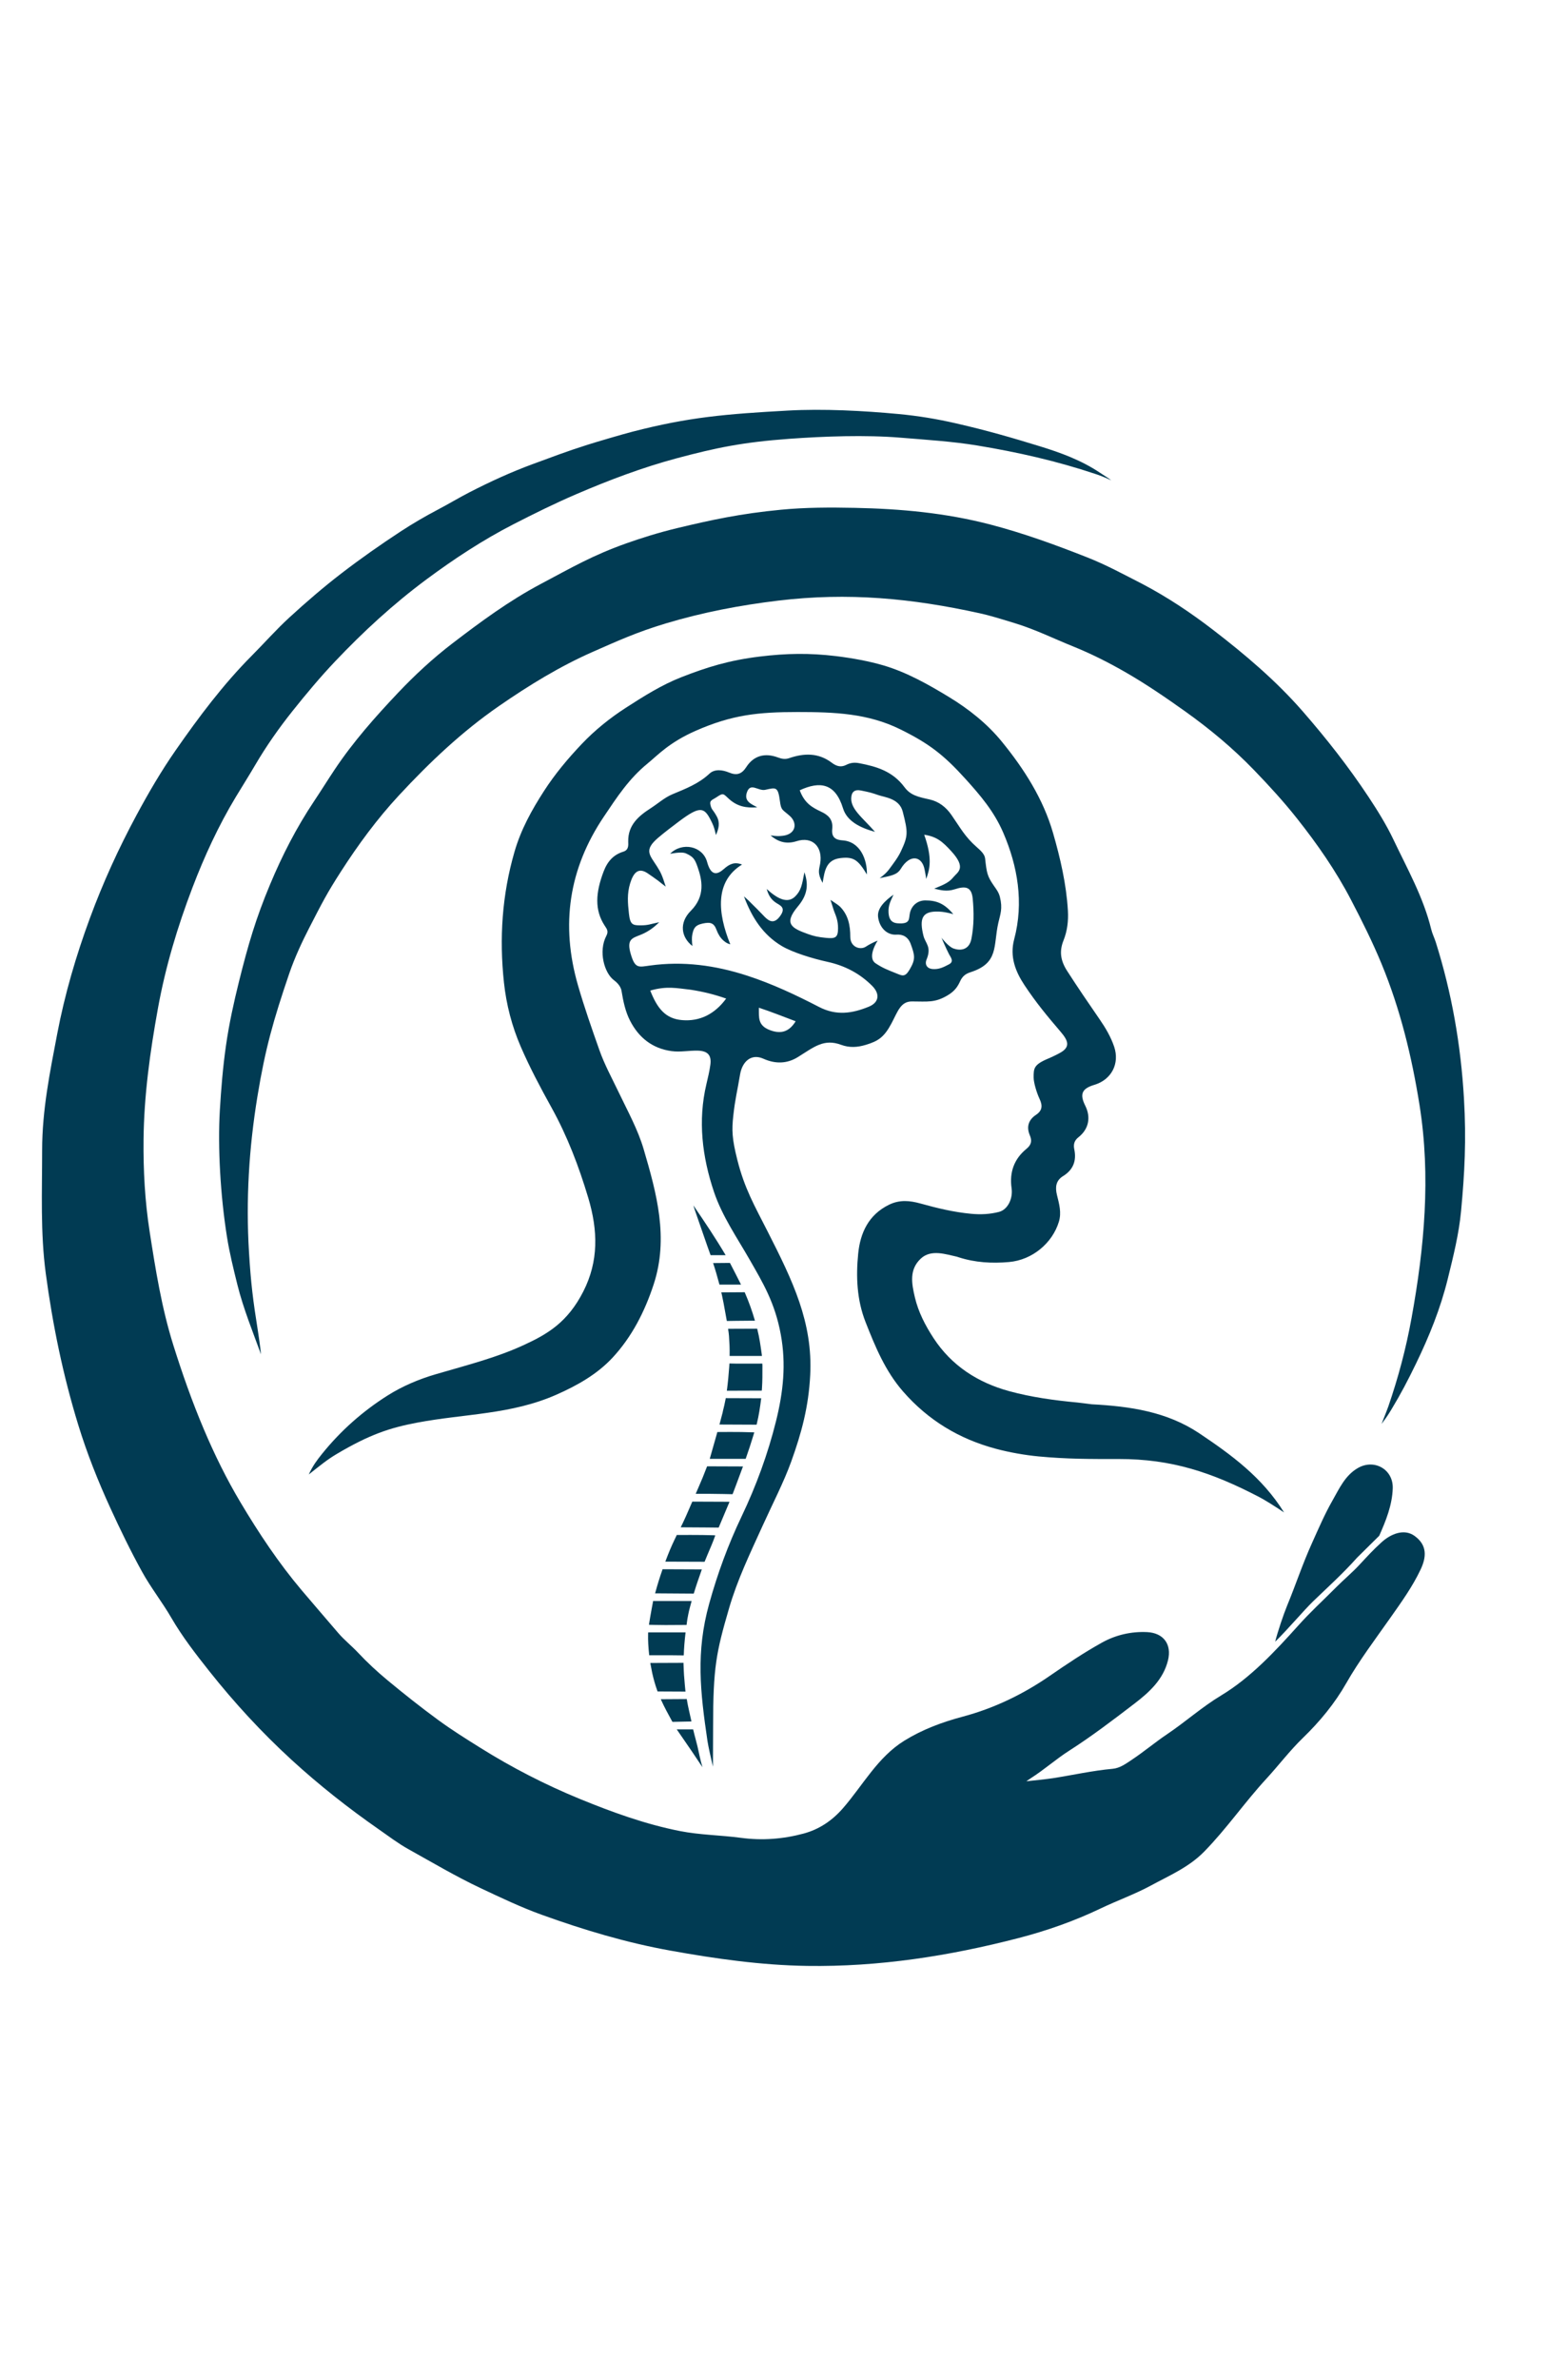 <?xml version="1.0" encoding="UTF-8"?> <svg xmlns="http://www.w3.org/2000/svg" width="118" height="179" viewBox="0 0 118 179" fill="none"><g clip-path="url(#clip0_21_113)"><mask id="mask0_21_113" style="mask-type:luminance" maskUnits="userSpaceOnUse" x="-69" y="0" width="251" height="179"><path d="M-69 0.326H182V178.326H-69V0.326Z" fill="white"></path></mask><g mask="url(#mask0_21_113)"><path d="M3.171 86.524C3.171 83.514 3.76 80.644 4.308 77.77C4.875 74.8 5.718 71.918 6.763 69.084C7.747 66.415 8.919 63.841 10.269 61.334C11.175 59.651 12.136 58.002 13.222 56.443C14.968 53.936 16.798 51.489 18.968 49.309C19.909 48.364 20.795 47.355 21.779 46.455C23.037 45.302 24.33 44.186 25.687 43.142C27.141 42.024 28.638 40.974 30.169 39.972C31.066 39.385 31.996 38.843 32.945 38.344C33.745 37.924 34.52 37.456 35.325 37.041C36.875 36.244 38.464 35.514 40.083 34.919C41.514 34.394 42.595 33.975 44.225 33.459C44.938 33.233 46.831 32.676 47.586 32.481C51.859 31.376 54.612 31.15 59.303 30.889C61.943 30.742 64.967 30.901 67.606 31.148C69.096 31.287 70.486 31.517 71.941 31.85C74.314 32.393 76.2 32.944 78.252 33.575C79.832 34.06 81.393 34.636 82.776 35.565C82.96 35.688 83.509 36.032 83.627 36.138C83.086 35.878 82.656 35.731 82.433 35.657C79.499 34.678 76.582 34.019 73.543 33.517C71.688 33.21 69.643 33.083 67.764 32.928C65.145 32.711 62.005 32.824 59.385 33.015C55.889 33.27 53.884 33.688 50.932 34.477C48.351 35.168 45.828 36.122 43.371 37.178C41.756 37.872 40.191 38.645 38.629 39.447C36.318 40.635 34.159 42.057 32.087 43.595C29.614 45.431 27.342 47.517 25.218 49.76C24.09 50.951 23.038 52.209 22.021 53.485C20.991 54.776 20.035 56.138 19.193 57.576C18.724 58.377 18.225 59.164 17.744 59.961C16.436 62.132 15.379 64.431 14.482 66.781C13.359 69.725 12.45 72.744 11.884 75.872C11.291 79.146 10.836 82.425 10.803 85.745C10.78 88.051 10.904 90.362 11.26 92.649C11.707 95.531 12.165 98.401 13.045 101.205C13.72 103.356 14.463 105.461 15.342 107.536C16.144 109.43 17.051 111.274 18.095 113.025C19.468 115.329 20.955 117.573 22.701 119.64C23.608 120.713 24.531 121.775 25.443 122.844C25.897 123.376 26.458 123.82 26.944 124.337C27.639 125.077 28.389 125.773 29.172 126.421C30.41 127.446 31.671 128.447 32.967 129.396C33.986 130.143 35.062 130.816 36.134 131.487C38.524 132.983 41.029 134.273 43.632 135.34C46.073 136.34 48.558 137.242 51.163 137.757C52.682 138.057 54.229 138.063 55.757 138.268C57.353 138.483 58.94 138.362 60.482 137.945C61.647 137.63 62.623 136.977 63.442 136.035C64.944 134.308 66.043 132.202 68.06 130.956C69.416 130.118 70.892 129.567 72.436 129.155C74.792 128.527 76.967 127.484 78.982 126.094C80.269 125.208 81.573 124.332 82.937 123.575C83.965 123.004 85.135 122.733 86.327 122.791C87.563 122.851 88.193 123.712 87.898 124.912C87.542 126.359 86.493 127.313 85.38 128.165C83.773 129.397 82.156 130.628 80.453 131.718C79.441 132.367 78.632 133.105 77.557 133.794C77.378 133.92 77.348 133.934 77.236 134.013C77.772 133.952 78.699 133.864 79.232 133.782C80.732 133.549 82.214 133.211 83.73 133.075C84.277 133.026 84.737 132.688 85.183 132.39C86.092 131.784 86.93 131.078 87.84 130.465C89.216 129.539 90.469 128.416 91.887 127.563C94.119 126.221 95.979 124.212 97.68 122.319C98.66 121.228 99.422 120.553 100.625 119.346C101.087 118.883 101.791 118.276 102.239 117.796C102.953 117.031 103.287 116.656 103.953 116.046C104.665 115.394 105.665 114.987 106.45 115.551C107.43 116.256 107.343 117.164 106.907 118.083C106.294 119.376 105.502 120.478 104.611 121.743C103.517 123.298 102.26 124.968 101.317 126.627C100.445 128.16 99.327 129.515 98.046 130.755C97.058 131.711 96.217 132.829 95.283 133.842C93.659 135.605 92.303 137.588 90.621 139.305C89.47 140.481 88.028 141.088 86.64 141.842C85.408 142.511 84.091 142.977 82.832 143.58C80.845 144.531 78.774 145.259 76.638 145.812C71.422 147.162 66.133 147.985 60.736 147.904C57.276 147.852 53.86 147.367 50.45 146.753C47.133 146.156 43.931 145.197 40.781 144.061C39.203 143.493 37.675 142.763 36.148 142.043C34.293 141.168 32.538 140.123 30.752 139.131C29.964 138.694 29.239 138.14 28.497 137.623C26.209 136.028 24.023 134.306 21.964 132.421C19.702 130.35 17.628 128.098 15.728 125.7C14.718 124.426 13.714 123.129 12.889 121.707C12.203 120.525 11.346 119.441 10.688 118.246C9.828 116.687 9.049 115.078 8.306 113.458C7.377 111.43 6.55 109.352 5.895 107.222C4.747 103.491 3.962 99.678 3.444 95.803C3.034 92.738 3.171 89.667 3.171 86.524Z" fill="#013B53"></path><path d="M102.118 117.2C102.106 117.214 102.093 117.228 102.081 117.242C101.042 118.402 99.919 119.415 98.84 120.454C98.116 121.151 96.879 122.628 95.963 123.511C96.158 122.744 96.592 121.456 96.862 120.801C97.534 119.172 98.014 117.683 98.741 116.078C99.223 115.011 99.686 113.925 100.262 112.916C100.783 112.003 101.229 110.979 102.219 110.428C103.444 109.747 104.852 110.56 104.811 111.964C104.775 113.233 104.292 114.42 103.794 115.542L102.118 117.2Z" fill="#013B53"></path></g><mask id="mask1_21_113" style="mask-type:luminance" maskUnits="userSpaceOnUse" x="-69" y="0" width="251" height="179"><path d="M-69 0.326H182V178.326H-69V0.326Z" fill="white"></path></mask><g mask="url(#mask1_21_113)"><path d="M86.002 43.951C87.891 44.947 89.621 46.107 91.26 47.366C93.679 49.225 96.013 51.196 98.035 53.516C99.815 55.559 101.479 57.677 102.978 59.939C103.671 60.985 104.337 62.058 104.865 63.17C105.91 65.369 107.121 67.512 107.705 69.913C107.785 70.245 107.946 70.557 108.049 70.884C109.254 74.71 109.932 78.591 110.17 82.633C110.356 85.782 110.217 88.285 109.955 91.097C109.794 92.829 109.368 94.527 108.95 96.223C108.402 98.448 107.557 100.537 106.56 102.593C105.952 103.847 105.431 104.848 104.71 106.041C104.541 106.321 104.344 106.64 103.969 107.128C104.296 106.293 104.395 106.058 104.482 105.804C105.228 103.63 105.805 101.48 106.224 99.171C107.188 93.866 107.686 88.529 106.826 83.135C106.243 79.486 105.382 75.934 103.968 72.511C103.285 70.86 102.493 69.277 101.668 67.694C100.528 65.507 99.135 63.508 97.619 61.593C96.61 60.316 95.507 59.112 94.37 57.934C92.781 56.288 91.043 54.843 89.196 53.525C87.754 52.496 86.293 51.497 84.751 50.605C83.449 49.853 82.113 49.18 80.737 48.625C79.252 48.027 77.941 47.366 76.371 46.885C75.144 46.508 74.437 46.294 73.723 46.137C68.601 45.01 63.832 44.556 58.576 45.186C55.701 45.531 52.886 46.068 50.103 46.903C47.905 47.563 46.437 48.239 44.648 49.024C42.132 50.128 39.81 51.558 37.553 53.117C34.762 55.045 32.328 57.354 30.027 59.834C28.376 61.613 26.948 63.559 25.647 65.584C24.596 67.218 24.257 67.89 23.236 69.877C22.771 70.782 22.187 72.013 21.767 73.243C20.565 76.771 19.962 78.903 19.375 82.478C18.734 86.386 18.497 90.288 18.74 94.242C18.882 96.55 19.036 97.802 19.414 100.171C19.467 100.503 19.576 101.246 19.641 101.891C19.078 100.341 18.303 98.43 17.865 96.657C17.571 95.469 17.274 94.272 17.082 93.062C16.586 89.954 16.379 86.299 16.545 83.525C16.643 81.884 16.772 80.305 17.004 78.678C17.246 76.984 17.605 75.383 17.97 73.907C18.683 71.029 19.265 69.073 20.317 66.558C21.234 64.362 22.309 62.264 23.628 60.288C24.159 59.494 24.662 58.681 25.192 57.887C26.582 55.806 28.234 53.941 29.948 52.13C31.213 50.794 32.569 49.538 34.024 48.422C36.153 46.791 38.316 45.195 40.7 43.932C43.032 42.696 44.592 41.777 47.187 40.86C48.202 40.501 49.528 40.075 50.983 39.727C53.547 39.114 55.704 38.644 58.774 38.349C60.623 38.17 62.482 38.171 64.347 38.209C67.788 38.279 71.172 38.588 74.527 39.463C77.023 40.114 79.416 40.987 81.805 41.928C83.243 42.494 84.587 43.227 86.002 43.951Z" fill="#013B53"></path></g><mask id="mask2_21_113" style="mask-type:luminance" maskUnits="userSpaceOnUse" x="-69" y="0" width="251" height="179"><path d="M-69 0.326H182V178.326H-69V0.326Z" fill="white"></path></mask><g mask="url(#mask2_21_113)"><path d="M82.154 105.65C85.056 105.804 87.817 106.205 90.258 107.838C92.668 109.452 94.991 111.147 96.632 113.788C95.863 113.273 95.159 112.834 94.758 112.627C91.186 110.768 88.168 109.761 84.183 109.768C82.073 109.772 80.267 109.773 78.17 109.574C77.12 109.475 75.969 109.271 74.952 109C72.181 108.261 69.846 106.852 67.953 104.679C66.619 103.147 65.869 101.325 65.139 99.47C64.48 97.793 64.41 96.046 64.583 94.317C64.737 92.772 65.35 91.393 66.91 90.634C67.716 90.242 68.489 90.329 69.266 90.544C70.519 90.892 71.772 91.196 73.073 91.318C73.794 91.387 74.492 91.355 75.183 91.176C75.82 91.01 76.243 90.206 76.126 89.387C75.957 88.193 76.316 87.194 77.242 86.436C77.616 86.13 77.679 85.833 77.5 85.414C77.23 84.78 77.397 84.252 77.964 83.874C78.455 83.548 78.464 83.166 78.23 82.67C78.011 82.203 77.787 81.448 77.787 81.065C77.787 80.385 77.783 80.105 78.863 79.65C79.159 79.526 79.609 79.311 79.84 79.173C80.572 78.734 80.364 78.264 79.812 77.618C78.796 76.429 77.964 75.426 77.101 74.124C76.422 73.101 75.972 71.979 76.323 70.662C77.059 67.899 76.584 65.164 75.502 62.653C74.807 61.038 73.765 59.826 72.638 58.58C71.023 56.795 69.905 55.932 67.744 54.867C65.309 53.667 62.801 53.569 60.025 53.569C57.052 53.569 55.095 53.777 52.368 54.974C50.351 55.86 49.499 56.817 48.742 57.434C47.339 58.578 46.449 59.942 45.441 61.443C42.807 65.361 42.178 69.573 43.498 74.139C43.975 75.789 44.541 77.401 45.111 79.014C45.493 80.097 46.053 81.117 46.548 82.154C47.224 83.571 48.001 84.97 48.438 86.457C49.412 89.771 50.339 93.128 49.192 96.629C48.522 98.676 47.553 100.573 46.103 102.138C44.945 103.386 43.449 104.233 41.87 104.929C38.457 106.434 35.003 106.351 31.406 107.029C29.337 107.419 27.809 107.924 25.326 109.398C24.616 109.819 24.083 110.261 23.236 110.931C23.541 110.272 23.846 109.867 24.22 109.4C25.626 107.648 27.309 106.161 29.188 104.978C30.276 104.293 31.516 103.762 32.794 103.39C35.351 102.647 37.362 102.134 39.379 101.211C41.215 100.372 42.725 99.475 43.905 97.147C45.049 94.891 45.009 92.593 44.269 90.117C43.563 87.759 42.699 85.486 41.505 83.33C40.675 81.833 39.867 80.313 39.188 78.743C38.527 77.214 38.104 75.59 37.925 73.92C37.567 70.59 37.781 67.317 38.72 64.079C39.205 62.404 40.016 60.938 40.947 59.498C41.771 58.223 42.742 57.066 43.776 55.977C44.762 54.938 45.891 54.028 47.105 53.244C48.441 52.383 49.802 51.524 51.271 50.95C53.17 50.207 54.84 49.678 57.195 49.393C59.196 49.151 60.918 49.122 62.912 49.362C64.118 49.508 65.407 49.744 66.487 50.062C68.233 50.577 69.859 51.494 71.407 52.435C72.913 53.35 74.298 54.452 75.401 55.807C77.073 57.859 78.51 60.109 79.249 62.676C79.796 64.575 80.249 66.521 80.365 68.518C80.41 69.291 80.318 70.047 80.032 70.76C79.701 71.587 79.818 72.285 80.306 73.045C81.097 74.278 81.922 75.483 82.753 76.689C83.187 77.318 83.595 78.002 83.847 78.751C84.273 80.019 83.647 81.231 82.356 81.617C81.415 81.898 81.235 82.314 81.672 83.189C82.111 84.067 81.932 84.953 81.158 85.561C80.84 85.811 80.769 86.106 80.846 86.472C81.025 87.335 80.763 88.013 80.004 88.481C79.447 88.823 79.402 89.331 79.541 89.901C79.703 90.567 79.9 91.219 79.684 91.924C79.193 93.529 77.686 94.793 75.937 94.948C74.661 95.062 73.388 94.991 72.153 94.593C72.107 94.577 72.061 94.558 72.013 94.547C71.193 94.375 70.07 93.961 69.291 94.693C68.419 95.513 68.597 96.537 68.85 97.608C69.11 98.71 69.63 99.716 70.25 100.666C71.615 102.759 73.605 104.022 75.936 104.66C77.6 105.115 79.336 105.355 81.067 105.516C81.408 105.548 81.747 105.604 82.154 105.65Z" fill="#013B53"></path></g><mask id="mask3_21_113" style="mask-type:luminance" maskUnits="userSpaceOnUse" x="-69" y="0" width="251" height="179"><path d="M-69 0.326H182V178.326H-69V0.326Z" fill="white"></path></mask><g mask="url(#mask3_21_113)"><path d="M57.954 77.506C58.898 77.859 59.456 77.51 59.878 76.835C58.825 76.44 58.061 76.128 57.108 75.814C57.118 76.558 57.012 77.153 57.954 77.506ZM51.987 74.463C50.942 74.348 50.185 74.163 48.935 74.525C49.452 75.838 50.062 76.649 51.344 76.749C52.655 76.853 53.774 76.312 54.648 75.127C53.772 74.821 52.953 74.614 51.987 74.463ZM65.898 72.477C66.425 72.827 66.758 72.953 67.428 73.221C67.895 73.409 68.097 73.545 68.447 72.956C68.918 72.162 68.849 71.886 68.537 71.024C68.328 70.446 67.897 70.286 67.469 70.317C66.762 70.37 66.177 69.799 66.08 68.982C66.002 68.325 66.617 67.749 67.24 67.31C67.033 67.776 66.831 68.102 66.868 68.675C66.895 69.092 67.044 69.42 67.527 69.462C68.572 69.552 68.367 69.101 68.485 68.649C68.64 68.058 69.111 67.742 69.635 67.742C70.486 67.742 71.078 67.98 71.739 68.775C71.036 68.583 70.685 68.575 70.45 68.58C69.393 68.599 69.181 69.135 69.492 70.394C69.638 70.987 70.126 71.218 69.729 72.189C69.57 72.578 69.781 72.869 70.166 72.904C70.682 72.951 71.042 72.744 71.423 72.547C71.825 72.338 71.529 71.996 71.428 71.805C71.182 71.333 70.853 70.553 70.853 70.553C70.853 70.553 71.363 71.215 71.752 71.358C72.217 71.528 72.933 71.526 73.106 70.622C73.297 69.628 73.299 68.635 73.202 67.614C73.114 66.693 72.639 66.647 71.844 66.905C71.235 67.103 70.773 66.963 70.304 66.858C71.166 66.507 71.454 66.353 71.757 65.982C72.06 65.611 72.768 65.32 71.577 64.027C70.93 63.324 70.5 62.942 69.551 62.8C70.175 64.565 69.978 65.383 69.698 66.13C69.664 65.813 69.617 65.617 69.582 65.431C69.393 64.394 68.481 64.223 67.791 65.362C67.517 65.815 67.089 65.883 66.201 66.068C66.535 65.828 66.754 65.614 66.911 65.4C67.245 64.944 67.578 64.521 67.801 64.04C68.336 62.892 68.345 62.656 67.934 61.059C67.68 60.068 66.586 59.989 66.104 59.821C65.591 59.642 65.417 59.598 64.781 59.471C64.319 59.378 64.129 59.583 64.077 59.883C63.914 60.814 64.869 61.462 65.848 62.583C64.709 62.274 63.734 61.771 63.443 60.818C62.858 58.91 61.699 58.755 60.184 59.456C60.547 60.443 61.137 60.756 61.793 61.066C62.308 61.309 62.709 61.636 62.629 62.373C62.556 63.047 62.947 63.194 63.407 63.225C64.745 63.316 65.266 64.681 65.238 65.79C64.573 64.681 64.232 64.442 63.249 64.558C62.151 64.688 62.055 65.539 61.907 66.424C61.491 65.673 61.643 65.44 61.721 64.978C61.932 63.716 61.151 62.902 59.946 63.286C59.208 63.52 58.588 63.368 57.988 62.851C58.434 62.918 58.622 62.913 58.9 62.881C59.911 62.766 60.033 61.91 59.429 61.38C58.86 60.88 58.786 60.98 58.691 60.255C58.547 59.169 58.395 59.243 57.592 59.421C57.058 59.54 56.462 58.816 56.2 59.638C55.99 60.296 56.545 60.492 56.984 60.737C56.155 60.801 55.506 60.678 54.882 60.128C54.45 59.748 54.464 59.608 53.953 59.958C53.603 60.197 53.373 60.197 53.471 60.584C53.567 60.962 53.634 60.866 53.934 61.411C54.206 61.905 54.087 62.351 53.877 62.825C53.738 62.174 53.625 61.979 53.494 61.717C52.991 60.717 52.668 60.622 51.096 61.8C50.626 62.152 49.967 62.653 49.522 63.035C48.436 63.966 48.888 64.314 49.445 65.188C49.752 65.67 49.841 65.892 50.099 66.706C49.858 66.531 49.589 66.302 49.553 66.277C49.183 66.009 49.076 65.93 48.737 65.702C48.047 65.237 47.671 65.644 47.423 66.454C47.179 67.249 47.243 67.936 47.33 68.738C47.419 69.557 47.608 69.618 48.183 69.618C48.804 69.618 48.907 69.528 49.608 69.383C49.109 69.885 48.632 70.164 48.167 70.347C47.554 70.588 47.153 70.69 47.462 71.757C47.791 72.896 48.051 72.76 48.918 72.641C51.414 72.297 53.821 72.622 56.219 73.4C58.112 74.015 59.894 74.856 61.644 75.761C62.947 76.435 64.15 76.243 65.382 75.738C66.166 75.417 66.231 74.769 65.635 74.171C64.69 73.225 63.573 72.649 62.271 72.363C61.151 72.117 59.656 71.663 58.831 71.172C57.426 70.335 56.579 69.034 55.988 67.439C56.32 67.727 56.474 67.892 56.542 67.961C56.847 68.267 57.078 68.482 57.427 68.853C57.719 69.162 58.137 69.617 58.631 69.018C59.264 68.249 58.645 68.105 58.356 67.891C58.102 67.704 57.863 67.473 57.698 66.881C58.436 67.557 59.241 68.045 59.845 67.439C60.289 66.994 60.354 66.584 60.536 65.624C60.907 66.688 60.681 67.435 60.035 68.207C58.933 69.522 59.613 69.842 60.801 70.271C61.244 70.431 61.569 70.502 62.16 70.56C62.863 70.629 63.067 70.545 63.067 69.838C63.067 69.318 62.951 69.004 62.788 68.595C62.708 68.395 62.664 68.203 62.499 67.7C62.945 67.991 63.139 68.131 63.236 68.232C63.831 68.849 63.989 69.61 63.989 70.487C63.989 71.254 64.734 71.498 65.158 71.223C65.623 70.92 66.048 70.768 66.048 70.768C66.048 70.768 65.212 72.021 65.898 72.477ZM75.246 67.475C75.469 68.365 75.277 68.777 75.13 69.426C74.736 71.171 75.186 72.455 73.031 73.146C72.615 73.279 72.409 73.493 72.26 73.813C72.08 74.201 71.872 74.548 71.332 74.873C70.35 75.463 69.799 75.343 68.619 75.343C67.766 75.343 67.555 76.12 67.085 77C66.529 78.044 66.077 78.331 65.154 78.609C64.528 78.798 63.931 78.839 63.299 78.606C62 78.126 61.27 78.763 60.052 79.524C59.211 80.049 58.33 80.046 57.449 79.652C56.534 79.243 55.857 79.861 55.693 80.844C55.481 82.125 55.325 82.645 55.184 83.94C55.067 85.017 55.081 85.652 55.487 87.259C56.033 89.422 56.758 90.662 57.768 92.65C59.655 96.361 61.175 99.482 60.972 103.457C60.85 105.836 60.327 107.787 59.54 109.969C58.989 111.498 58.14 113.136 57.376 114.821C56.438 116.891 55.496 118.832 54.861 121.013C53.897 124.322 53.665 125.451 53.665 129.885C53.665 130.196 53.652 132.6 53.652 132.912C53.517 132.344 53.295 131.354 53.241 130.985C52.694 127.271 52.36 124.306 53.365 120.67C53.997 118.388 54.795 116.213 55.809 114.088C56.907 111.786 57.789 109.379 58.401 106.913C58.944 104.721 59.169 102.643 58.759 100.403C58.319 98 57.398 96.487 56.424 94.786C55.466 93.111 54.343 91.494 53.729 89.668C52.846 87.04 52.506 84.316 53.164 81.55C53.277 81.073 53.392 80.593 53.458 80.108C53.557 79.382 53.254 79.067 52.523 79.045C51.862 79.026 51.209 79.17 50.541 79.08C49.081 78.883 48.063 78.051 47.419 76.8C47.066 76.115 46.903 75.345 46.773 74.549C46.705 74.13 46.324 73.836 46.186 73.731C45.489 73.203 45.011 71.585 45.634 70.399C45.812 70.059 45.667 69.887 45.51 69.647C44.729 68.459 44.824 67.149 45.425 65.567C45.725 64.777 46.189 64.298 46.904 64.076C47.325 63.945 47.283 63.593 47.277 63.32C47.248 62.077 48.058 61.393 48.951 60.819C49.504 60.464 50.005 60.005 50.606 59.754C51.596 59.34 52.579 58.966 53.391 58.205C53.783 57.838 54.375 57.917 54.865 58.121C55.439 58.359 55.816 58.248 56.162 57.71C56.713 56.855 57.554 56.619 58.536 56.985C58.825 57.092 59.084 57.143 59.387 57.04C60.504 56.656 61.589 56.624 62.59 57.38C62.918 57.627 63.257 57.76 63.677 57.549C63.94 57.418 64.22 57.334 64.663 57.419C65.983 57.671 67.18 58.03 68.066 59.221C68.52 59.832 69.082 59.953 69.95 60.145C70.652 60.301 71.192 60.724 71.598 61.309C72.282 62.294 72.611 62.949 73.512 63.738C73.812 64.001 74.1 64.267 74.135 64.591C74.257 65.687 74.293 65.916 74.802 66.649C74.967 66.887 75.159 67.127 75.246 67.475Z" fill="#013B53"></path><path d="M54.958 71.046C54.735 70.988 54.605 70.904 54.433 70.753C54.208 70.555 54.037 70.266 53.934 69.987C53.732 69.436 53.481 69.352 52.876 69.483C52.263 69.615 52.184 69.895 52.094 70.34C52.057 70.524 52.064 70.844 52.106 71.172C51.261 70.512 51.085 69.429 51.99 68.522C53.103 67.405 52.83 66.185 52.503 65.242C52.297 64.648 52.178 64.456 51.63 64.21C51.44 64.124 51.127 64.113 50.43 64.23C51.339 63.321 52.886 63.653 53.213 64.849C53.507 65.927 53.98 65.816 54.474 65.378C54.916 64.986 55.29 64.83 55.843 65.044C53.785 66.31 53.999 68.681 54.958 71.046Z" fill="#013B53"></path></g><mask id="mask4_21_113" style="mask-type:luminance" maskUnits="userSpaceOnUse" x="-69" y="0" width="251" height="179"><path d="M-69 0.326H182V178.326H-69V0.326Z" fill="white"></path></mask><g mask="url(#mask4_21_113)"><path d="M53.83 115.513C53.614 116.127 53.434 116.504 53.228 117.002C53.175 117.132 53.129 117.246 53.059 117.415C53.041 117.459 53.023 117.499 53.023 117.499L50.071 117.489C50.071 117.489 50.08 117.463 50.097 117.415C50.296 116.881 50.513 116.355 50.76 115.842C50.805 115.749 50.853 115.657 50.895 115.563C50.914 115.52 50.927 115.484 50.927 115.484C50.927 115.484 52.767 115.468 53.696 115.505C53.737 115.507 53.786 115.508 53.83 115.513Z" fill="#013B53"></path><path d="M53.247 112.385H52.356C52.428 112.218 52.495 112.061 52.564 111.904C52.783 111.409 52.988 110.908 53.18 110.401C53.2 110.348 53.214 110.318 53.214 110.318L55.917 110.328C55.917 110.328 55.905 110.35 55.882 110.409C55.712 110.862 55.545 111.317 55.376 111.77C55.307 111.954 55.234 112.136 55.168 112.32C55.149 112.373 55.127 112.416 55.127 112.416C55.127 112.416 53.86 112.385 53.247 112.385Z" fill="#013B53"></path><path d="M56.686 108.02C56.508 108.599 56.345 109.108 56.144 109.672C56.127 109.722 56.113 109.756 56.113 109.756L53.413 109.756C53.413 109.756 53.419 109.73 53.437 109.667C53.611 109.067 53.783 108.466 53.95 107.864C53.972 107.784 53.983 107.738 53.983 107.738C53.983 107.738 55.663 107.717 56.619 107.759C56.716 107.763 56.765 107.764 56.765 107.764C56.765 107.764 56.697 107.983 56.686 108.02Z" fill="#013B53"></path><path d="M54.131 114.815C54.107 114.876 54.082 114.928 54.082 114.928C54.082 114.928 52.215 114.907 51.32 114.907H51.227C51.304 114.746 51.347 114.661 51.404 114.543C51.553 114.234 51.688 113.919 51.825 113.605C51.908 113.414 51.993 113.224 52.073 113.032C52.088 112.996 52.104 112.973 52.104 112.973C52.104 112.973 53.906 112.984 54.817 112.984C54.832 112.984 54.858 112.986 54.898 112.991C54.643 113.598 54.388 114.204 54.131 114.815Z" fill="#013B53"></path><path d="M54.398 106.181C54.476 105.874 54.546 105.571 54.603 105.266C54.612 105.215 54.617 105.188 54.617 105.188L57.283 105.197C57.283 105.197 57.281 105.226 57.274 105.276C57.198 105.889 57.106 106.499 56.958 107.1C56.947 107.145 56.937 107.185 56.937 107.185C56.937 107.185 55.079 107.173 54.179 107.173C54.169 107.173 54.159 107.172 54.144 107.17C54.225 106.863 54.305 106.559 54.386 106.254C54.391 106.232 54.394 106.209 54.398 106.181Z" fill="#013B53"></path><path d="M52.56 118.072H52.817C52.795 118.138 52.774 118.197 52.753 118.258C52.578 118.761 52.409 119.237 52.254 119.747C52.236 119.806 52.207 119.894 52.207 119.894L49.297 119.874C49.297 119.874 49.31 119.842 49.329 119.771C49.478 119.22 49.647 118.676 49.835 118.139C49.854 118.085 49.864 118.061 49.864 118.061C49.864 118.061 51.678 118.072 52.56 118.072Z" fill="#013B53"></path><path d="M55.438 102.591C56.061 102.591 57.368 102.589 57.368 102.589C57.368 102.589 57.376 102.664 57.376 102.731C57.376 103.442 57.381 103.838 57.341 104.465C57.338 104.511 57.328 104.622 57.328 104.622L54.697 104.631C54.697 104.631 54.701 104.608 54.708 104.559C54.782 103.991 54.836 103.421 54.876 102.85C54.881 102.782 54.888 102.744 54.888 102.676C54.888 102.628 54.892 102.58 54.892 102.58C54.892 102.58 55.27 102.591 55.438 102.591Z" fill="#013B53"></path><path d="M50.085 122.26C49.697 122.26 48.839 122.241 48.839 122.241C48.839 122.241 48.838 122.226 48.849 122.159C48.932 121.601 49.152 120.448 49.152 120.448C49.152 120.448 49.234 120.451 49.275 120.451H50.441H52.048C52.005 120.613 51.963 120.77 51.92 120.927C51.871 121.104 51.83 121.284 51.794 121.465C51.747 121.695 51.706 121.927 51.679 122.161C51.672 122.222 51.669 122.251 51.669 122.251C51.669 122.251 50.599 122.26 50.085 122.26Z" fill="#013B53"></path><path d="M49.075 125.83C49.032 125.608 48.991 125.393 48.949 125.178C48.941 125.135 48.942 125.112 48.942 125.112L51.439 125.102C51.439 125.102 51.435 125.126 51.437 125.172C51.457 125.585 51.459 125.894 51.502 126.332C51.525 126.567 51.547 126.958 51.578 127.191C51.584 127.235 51.591 127.267 51.591 127.267L49.487 127.257C49.487 127.257 49.474 127.219 49.46 127.183C49.307 126.764 49.188 126.335 49.09 125.9C49.086 125.879 49.081 125.858 49.075 125.83Z" fill="#013B53"></path><path d="M56.578 102.015C55.989 102.015 54.905 102.016 54.905 102.016C54.905 102.016 54.907 101.983 54.908 101.921C54.917 101.452 54.896 101.05 54.86 100.514C54.85 100.354 54.824 100.196 54.802 100.038C54.795 99.989 54.796 99.973 54.796 99.973L56.981 99.964C56.981 99.964 56.986 99.985 56.997 100.031C57.156 100.659 57.231 101.219 57.322 101.863C57.334 101.95 57.341 102.015 57.341 102.015C57.341 102.015 56.767 102.015 56.578 102.015Z" fill="#013B53"></path><path d="M50.774 122.811H51.592C51.577 122.968 51.555 123.14 51.54 123.292C51.507 123.614 51.494 123.828 51.473 124.15C51.469 124.215 51.466 124.359 51.462 124.424C51.458 124.487 51.454 124.543 51.454 124.543C51.454 124.543 50.717 124.532 50.464 124.532C49.899 124.532 48.856 124.534 48.856 124.534C48.856 124.534 48.852 124.498 48.845 124.424C48.791 123.93 48.761 123.434 48.773 122.937C48.776 122.831 48.778 122.811 48.778 122.811H50.774Z" fill="#013B53"></path><path d="M54.318 97.384C54.29 97.271 54.279 97.231 54.279 97.231L56.041 97.22C56.041 97.22 56.054 97.252 56.076 97.303C56.364 97.967 56.599 98.628 56.802 99.324C56.803 99.329 56.806 99.337 56.812 99.363C56.732 99.363 56.658 99.361 56.639 99.361C55.975 99.362 54.698 99.383 54.698 99.383C54.698 99.383 54.692 99.357 54.682 99.298C54.608 98.872 54.529 98.447 54.449 98.021C54.409 97.811 54.362 97.601 54.318 97.384Z" fill="#013B53"></path><path d="M51.521 129.524C51.043 129.533 50.609 129.544 50.609 129.544C50.609 129.544 50.585 129.513 50.56 129.467C50.28 128.953 49.998 128.441 49.757 127.906C49.749 127.887 49.741 127.867 49.729 127.84H49.807C50.406 127.84 51.681 127.828 51.681 127.828C51.681 127.828 51.688 127.858 51.697 127.914C51.776 128.411 51.905 128.897 52.008 129.389C52.017 129.428 52.025 129.468 52.034 129.514C51.985 129.514 51.574 129.523 51.521 129.524Z" fill="#013B53"></path><path d="M53.666 95.027C53.696 95.026 53.708 95.026 53.728 95.026C54.109 95.025 54.928 95.015 54.928 95.015C54.928 95.015 54.939 95.028 54.961 95.071C55.22 95.581 55.464 96.033 55.715 96.546C55.722 96.56 55.753 96.626 55.764 96.646H55.703C55.205 96.646 54.142 96.647 54.142 96.647C54.142 96.647 54.138 96.632 54.124 96.58C53.988 96.066 53.835 95.538 53.666 95.027Z" fill="#013B53"></path><path d="M53.239 93.773C52.938 92.909 52.344 91.195 52.344 91.195C52.344 91.195 52.228 90.859 52.18 90.687C53.018 91.91 53.843 93.141 54.607 94.43H54.268L53.475 94.43L53.438 94.328C53.438 94.328 53.315 93.976 53.239 93.773Z" fill="#013B53"></path><path d="M52.128 131.856C51.713 131.258 51.396 130.777 50.928 130.108C50.955 130.11 50.971 130.11 50.985 130.11C51.356 130.11 52.164 130.109 52.164 130.109C52.164 130.109 52.165 130.113 52.176 130.163C52.296 130.676 52.392 130.975 52.488 131.385C52.606 131.888 52.698 132.398 52.846 132.893C52.85 132.906 52.854 132.92 52.866 132.958C52.623 132.611 52.362 132.192 52.128 131.856Z" fill="#013B53"></path></g></g><defs><clipPath id="clip0_21_113"><rect width="118" height="178" fill="white" transform="translate(0 0.056)"></rect></clipPath></defs></svg> 